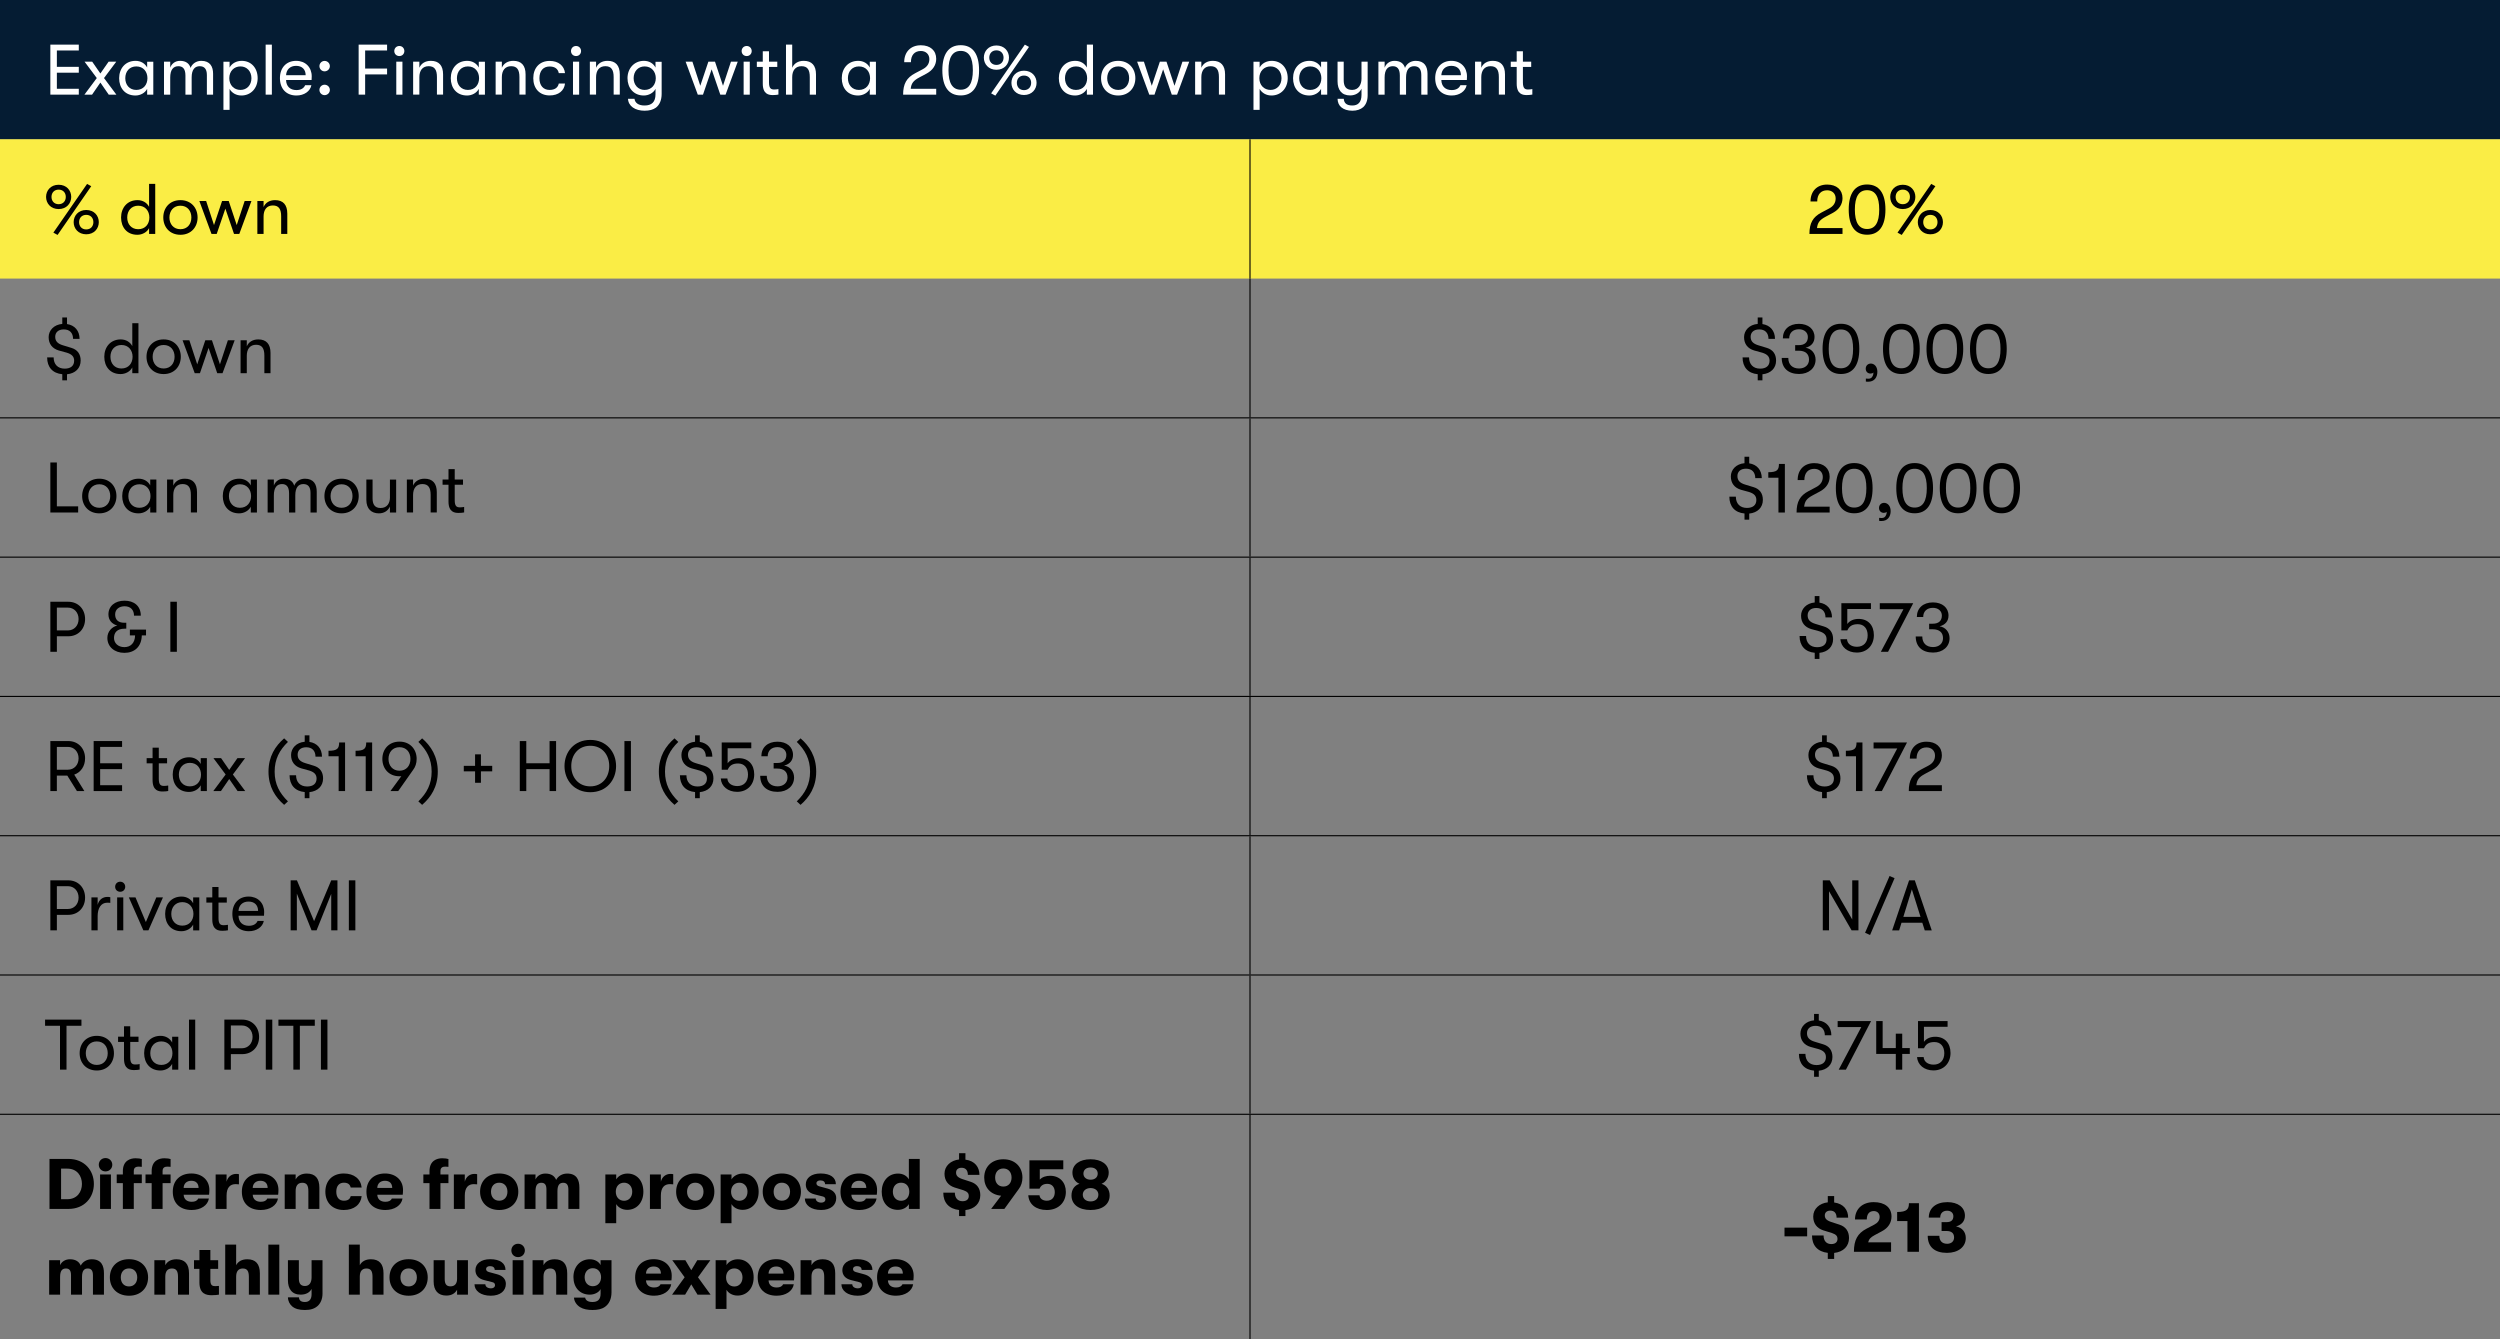 <?xml version="1.0" encoding="utf-8"?>
<!-- Generator: Adobe Illustrator 16.0.4, SVG Export Plug-In . SVG Version: 6.00 Build 0)  -->
<!DOCTYPE svg PUBLIC "-//W3C//DTD SVG 1.1//EN" "http://www.w3.org/Graphics/SVG/1.1/DTD/svg11.dtd">
<svg version="1.1" id="Layer_1" xmlns="http://www.w3.org/2000/svg" xmlns:xlink="http://www.w3.org/1999/xlink" x="0px" y="0px"
	 width="560px" height="300px" viewBox="0 0 560 300" enable-background="new 0 0 560 300" xml:space="preserve">
<rect x="0" y="0" width="560" height="300" fill="#808080" stroke="none"/>
<rect fill="#051C33" width="560" height="31.199"/>
<path fill="#FAED45" d="M280,31.199h280V62.4H280V31.199z M0,31.199h280V62.4H0V31.199z"/>
<line fill="none" stroke="#000000" stroke-width="0.25" stroke-miterlimit="10" x1="0" y1="249.6" x2="280" y2="249.6"/>
<line fill="none" stroke="#000000" stroke-width="0.25" stroke-miterlimit="10" x1="280" y1="249.6" x2="560" y2="249.6"/>
<line fill="none" stroke="#000000" stroke-width="0.25" stroke-miterlimit="10" x1="280" y1="218.399" x2="560" y2="218.399"/>
<line fill="none" stroke="#000000" stroke-width="0.25" stroke-miterlimit="10" x1="0" y1="218.399" x2="280" y2="218.399"/>
<line fill="none" stroke="#000000" stroke-width="0.25" stroke-miterlimit="10" x1="0" y1="187.2" x2="280" y2="187.2"/>
<line fill="none" stroke="#000000" stroke-width="0.25" stroke-miterlimit="10" x1="280" y1="187.2" x2="560" y2="187.2"/>
<line fill="none" stroke="#000000" stroke-width="0.25" stroke-miterlimit="10" x1="280" y1="156" x2="560" y2="156"/>
<line fill="none" stroke="#000000" stroke-width="0.25" stroke-miterlimit="10" x1="0" y1="156" x2="280" y2="156"/>
<line fill="none" stroke="#000000" stroke-width="0.25" stroke-miterlimit="10" x1="0" y1="124.8" x2="280" y2="124.8"/>
<line fill="none" stroke="#000000" stroke-width="0.25" stroke-miterlimit="10" x1="280" y1="124.8" x2="560" y2="124.8"/>
<line fill="none" stroke="#000000" stroke-width="0.25" stroke-miterlimit="10" x1="280" y1="93.6" x2="560" y2="93.6"/>
<line fill="none" stroke="#000000" stroke-width="0.25" stroke-miterlimit="10" x1="0" y1="93.6" x2="280" y2="93.6"/>
<line fill="none" stroke="#000000" stroke-width="0.25" stroke-miterlimit="10" x1="280" y1="62.4" x2="280" y2="31.2"/>
<line fill="none" stroke="#000000" stroke-width="0.25" stroke-miterlimit="10" x1="280" y1="93.475" x2="280" y2="62.4"/>
<line fill="none" stroke="#000000" stroke-width="0.25" stroke-miterlimit="10" x1="280" y1="124.675" x2="280" y2="93.725"/>
<line fill="none" stroke="#000000" stroke-width="0.25" stroke-miterlimit="10" x1="280" y1="155.875" x2="280" y2="124.925"/>
<line fill="none" stroke="#000000" stroke-width="0.25" stroke-miterlimit="10" x1="280" y1="187.075" x2="280" y2="156.125"/>
<line fill="none" stroke="#000000" stroke-width="0.25" stroke-miterlimit="10" x1="280" y1="218.274" x2="280" y2="187.325"/>
<line fill="none" stroke="#000000" stroke-width="0.25" stroke-miterlimit="10" x1="280" y1="249.475" x2="280" y2="218.524"/>
<line fill="none" stroke="#000000" stroke-width="0.25" stroke-miterlimit="10" x1="280" y1="300" x2="280" y2="249.725"/>
<g>
	<path fill="#FFFFFF" d="M11.28,9.996h6.371v1.312h-4.914v3.665h4.914v1.312h-4.914v3.602h4.914v1.312H11.28V9.996z"/>
	<path fill="#FFFFFF" d="M21.681,17.486l-2.737-3.665h1.713l1.825,2.642l1.841-2.642h1.712l-2.737,3.665l2.769,3.714h-1.713
		l-1.873-2.705L20.624,21.2h-1.712L21.681,17.486z"/>
	<path fill="#FFFFFF" d="M26.688,17.519c0-2.177,1.393-3.89,3.681-3.89c1.168,0,2.129,0.592,2.593,1.505v-1.312h1.376v7.379h-1.376
		v-1.296c-0.464,0.912-1.521,1.488-2.625,1.488C27.984,21.393,26.688,19.695,26.688,17.519z M33.026,17.519
		c0-1.425-0.88-2.642-2.497-2.642c-1.521,0-2.465,1.121-2.465,2.642c0,1.505,0.944,2.625,2.465,2.625
		C32.146,20.144,33.026,18.943,33.026,17.519z"/>
	<path fill="#FFFFFF" d="M36.736,13.821h1.393v1.345c0.272-0.801,1.024-1.537,2.208-1.537c1.297,0,2.081,0.608,2.353,1.585
		c0.32-0.88,1.232-1.585,2.385-1.585c1.985,0,2.657,1.281,2.657,2.897V21.2H46.34v-4.401c0-1.393-0.608-1.969-1.601-1.969
		c-1.088,0-1.809,0.736-1.809,2.528V21.2h-1.393v-4.29c0-1.601-0.688-2.08-1.584-2.08c-1.137,0-1.825,0.8-1.825,2.528V21.2h-1.393
		L36.736,13.821L36.736,13.821z"/>
	<path fill="#FFFFFF" d="M57.715,17.519c0,2.257-1.521,3.874-3.649,3.874c-1.137,0-2.161-0.576-2.641-1.488v4.705h-1.376V13.822
		h1.376v1.312c0.48-0.929,1.537-1.505,2.721-1.505C56.258,13.629,57.715,15.214,57.715,17.519z M56.322,17.519
		c0-1.536-1.024-2.642-2.449-2.642c-1.473,0-2.513,1.09-2.513,2.642c0,1.536,1.04,2.625,2.513,2.625
		C55.298,20.144,56.322,19.055,56.322,17.519z"/>
	<path fill="#FFFFFF" d="M59.504,9.996h1.393V21.2h-1.393V9.996z"/>
	<path fill="#FFFFFF" d="M69.794,17.919H64.08c0.032,1.425,0.912,2.257,2.321,2.257c0.977,0,1.649-0.385,1.953-1.088h1.393
		c-0.256,1.359-1.616,2.305-3.345,2.305c-2.273,0-3.697-1.505-3.697-3.89c0-2.337,1.44-3.874,3.633-3.874
		c2.081,0,3.489,1.441,3.489,3.474C69.826,17.406,69.826,17.566,69.794,17.919z M68.466,16.847c0-1.297-0.8-2.097-2.145-2.097
		c-1.344,0-2.177,0.848-2.241,2.097H68.466z"/>
	<path fill="#FFFFFF" d="M71.552,14.813c0-0.64,0.512-1.169,1.152-1.169c0.656,0,1.185,0.529,1.185,1.169
		c0,0.641-0.528,1.169-1.185,1.169C72.064,15.982,71.552,15.454,71.552,14.813z M71.552,20.144c0-0.64,0.512-1.169,1.152-1.169
		c0.656,0,1.185,0.529,1.185,1.169c0,0.641-0.528,1.169-1.185,1.169C72.064,21.312,71.552,20.784,71.552,20.144z"/>
	<path fill="#FFFFFF" d="M80.335,9.996h6.371v1.312h-4.914v4.049h4.914v1.312h-4.914v4.53h-1.457V9.996z"/>
	<path fill="#FFFFFF" d="M88.319,11.436c0-0.623,0.464-1.136,1.136-1.136c0.656,0,1.121,0.513,1.121,1.136
		c0,0.625-0.464,1.121-1.121,1.121C88.783,12.557,88.319,12.061,88.319,11.436z M88.768,13.821h1.376V21.2h-1.376V13.821z"/>
	<path fill="#FFFFFF" d="M92.543,13.821h1.393v1.36c0.4-0.944,1.296-1.553,2.577-1.553c1.809,0,2.737,1.057,2.737,3.025v4.546
		h-1.376v-3.938c0-1.649-0.544-2.433-1.857-2.433c-1.376,0-2.081,0.977-2.081,2.465v3.905h-1.393V13.821z"/>
	<path fill="#FFFFFF" d="M100.975,17.519c0-2.177,1.393-3.89,3.681-3.89c1.168,0,2.129,0.592,2.593,1.505v-1.312h1.376v7.379h-1.376
		v-1.296c-0.464,0.912-1.521,1.488-2.625,1.488C102.271,21.393,100.975,19.695,100.975,17.519z M107.313,17.519
		c0-1.425-0.88-2.642-2.497-2.642c-1.521,0-2.465,1.121-2.465,2.642c0,1.505,0.944,2.625,2.465,2.625
		C106.433,20.144,107.313,18.943,107.313,17.519z"/>
	<path fill="#FFFFFF" d="M111.023,13.821h1.393v1.36c0.4-0.944,1.296-1.553,2.577-1.553c1.809,0,2.737,1.057,2.737,3.025v4.546
		h-1.376v-3.938c0-1.649-0.544-2.433-1.857-2.433c-1.376,0-2.081,0.977-2.081,2.465v3.905h-1.393V13.821z"/>
	<path fill="#FFFFFF" d="M119.455,17.519c0-2.288,1.393-3.874,3.666-3.874c1.984,0,3.265,1.089,3.441,2.738h-1.393
		c-0.192-0.977-0.896-1.489-2.065-1.489c-1.409,0-2.273,0.977-2.273,2.625c0,1.633,0.864,2.625,2.273,2.625
		c1.168,0,1.873-0.513,2.065-1.44h1.393c-0.176,1.617-1.457,2.674-3.441,2.674C120.847,21.377,119.455,19.808,119.455,17.519z"/>
	<path fill="#FFFFFF" d="M127.903,11.436c0-0.623,0.464-1.136,1.136-1.136c0.656,0,1.121,0.513,1.121,1.136
		c0,0.625-0.464,1.121-1.121,1.121C128.367,12.557,127.903,12.061,127.903,11.436z M128.351,13.821h1.376V21.2h-1.376V13.821z"/>
	<path fill="#FFFFFF" d="M132.127,13.821h1.393v1.36c0.4-0.944,1.296-1.553,2.577-1.553c1.809,0,2.737,1.057,2.737,3.025v4.546
		h-1.376v-3.938c0-1.649-0.544-2.433-1.857-2.433c-1.376,0-2.081,0.977-2.081,2.465v3.905h-1.393V13.821z"/>
	<path fill="#FFFFFF" d="M148.209,13.838v7.17c0,1.408-0.448,2.465-1.28,3.105c-0.625,0.465-1.489,0.688-2.545,0.688
		c-1.008,0-1.953-0.24-2.625-0.72c-0.656-0.465-1.056-1.153-1.088-1.953h1.457c0.096,0.864,0.833,1.504,2.241,1.504
		c1.601,0,2.465-0.768,2.465-2.529v-1.199c-0.464,0.928-1.553,1.488-2.625,1.488c-2.257,0-3.649-1.697-3.649-3.874
		c0-2.192,1.488-3.89,3.681-3.89c1.137,0,2.129,0.561,2.593,1.505v-1.296L148.209,13.838L148.209,13.838z M146.897,17.519
		c0-1.456-0.944-2.642-2.497-2.642c-1.473,0-2.465,1.121-2.465,2.642c0,1.505,1.008,2.625,2.465,2.625
		C145.953,20.144,146.897,18.959,146.897,17.519z"/>
	<path fill="#FFFFFF" d="M153.582,13.821h1.521l1.761,5.394l1.809-5.394h1.488l1.793,5.394l1.777-5.394h1.521l-2.721,7.379h-1.185
		l-1.937-5.667l-1.937,5.667h-1.168L153.582,13.821z"/>
	<path fill="#FFFFFF" d="M166.126,11.436c0-0.623,0.464-1.136,1.136-1.136c0.656,0,1.121,0.513,1.121,1.136
		c0,0.625-0.464,1.121-1.121,1.121C166.59,12.557,166.126,12.061,166.126,11.436z M166.574,13.821h1.376V21.2h-1.376V13.821z"/>
	<path fill="#FFFFFF" d="M174.368,19.951v1.232c-0.272,0.064-0.769,0.113-1.249,0.113c-0.864,0-2.257-0.16-2.257-2.546v-3.761
		h-1.329V13.82h1.329v-2.337h1.393v2.337h1.856v1.169h-1.856v3.457c0,1.408,0.48,1.601,1.184,1.601
		C173.711,20.048,174.16,20,174.368,19.951z"/>
	<path fill="#FFFFFF" d="M182.784,16.654V21.2h-1.392v-3.938c0-1.649-0.528-2.433-1.857-2.433c-1.376,0-2.081,0.977-2.081,2.465
		v3.905h-1.393V9.995h1.393v5.186c0.4-0.944,1.297-1.553,2.577-1.553C181.856,13.629,182.784,14.686,182.784,16.654z"/>
	<path fill="#FFFFFF" d="M188.558,17.519c0-2.177,1.393-3.89,3.681-3.89c1.168,0,2.129,0.592,2.593,1.505v-1.312h1.376v7.379h-1.376
		v-1.296c-0.464,0.912-1.521,1.488-2.625,1.488C189.854,21.393,188.558,19.695,188.558,17.519z M194.896,17.519
		c0-1.425-0.88-2.642-2.497-2.642c-1.521,0-2.465,1.121-2.465,2.642c0,1.505,0.944,2.625,2.465,2.625
		C194.016,20.144,194.896,18.943,194.896,17.519z"/>
	<path fill="#FFFFFF" d="M205.006,16.398l1.665-0.881c0.992-0.512,1.504-1.264,1.504-2.272c0-1.089-0.784-1.825-1.905-1.825
		c-1.393,0-2.225,0.912-2.225,2.514h-1.505c0-2.305,1.457-3.794,3.729-3.794c2.113,0,3.441,1.169,3.441,3.042
		c0,1.376-0.752,2.528-2.129,3.281l-1.648,0.88c-1.345,0.72-1.793,1.312-1.937,2.545h5.714V21.2h-7.411
		C202.301,18.783,203.069,17.406,205.006,16.398z"/>
	<path fill="#FFFFFF" d="M211.085,15.742c0-3.666,1.424-5.619,4.113-5.619c2.689,0,4.114,1.953,4.114,5.619
		c0,3.682-1.424,5.635-4.114,5.635C212.509,21.377,211.085,19.424,211.085,15.742z M217.919,15.742c0-2.897-0.896-4.338-2.721-4.338
		c-1.825,0-2.737,1.44-2.737,4.338c0,2.913,0.912,4.354,2.737,4.354C217.023,20.096,217.919,18.655,217.919,15.742z"/>
	<path fill="#FFFFFF" d="M220.381,12.908c0-1.439,1.04-2.721,2.817-2.721c1.777,0,2.817,1.281,2.817,2.721
		c0,1.441-1.041,2.722-2.817,2.722C221.422,15.63,220.381,14.35,220.381,12.908z M224.798,12.908c0-0.896-0.576-1.632-1.601-1.632
		c-1.025,0-1.601,0.736-1.601,1.632s0.576,1.633,1.601,1.633C224.222,14.541,224.798,13.805,224.798,12.908z M222.013,20.912
		l7.555-10.916l0.928,0.512l-7.539,10.916L222.013,20.912z M226.559,18.559c0-1.439,1.041-2.721,2.817-2.721
		s2.817,1.281,2.817,2.721c0,1.441-1.041,2.722-2.817,2.722C227.6,21.28,226.559,20,226.559,18.559z M230.977,18.559
		c0-0.896-0.576-1.633-1.601-1.633s-1.601,0.736-1.601,1.633s0.576,1.633,1.601,1.633S230.977,19.455,230.977,18.559z"/>
	<path fill="#FFFFFF" d="M244.832,9.996V21.2h-1.376v-1.296c-0.464,0.912-1.521,1.488-2.625,1.488c-2.353,0-3.649-1.697-3.649-3.874
		c0-2.177,1.393-3.89,3.681-3.89c1.168,0,2.129,0.592,2.593,1.505V9.995L244.832,9.996L244.832,9.996z M243.519,17.519
		c0-1.425-0.88-2.642-2.497-2.642c-1.521,0-2.465,1.121-2.465,2.642c0,1.505,0.944,2.625,2.465,2.625
		C242.639,20.144,243.519,18.943,243.519,17.519z"/>
	<path fill="#FFFFFF" d="M246.636,17.519c0-2.161,1.44-3.89,3.841-3.89c2.385,0,3.842,1.729,3.842,3.89
		c0,2.146-1.457,3.874-3.842,3.874C248.077,21.393,246.636,19.664,246.636,17.519z M252.927,17.519c0-1.488-0.896-2.642-2.449-2.642
		s-2.465,1.153-2.465,2.642c0,1.473,0.912,2.625,2.465,2.625C252.031,20.144,252.927,18.991,252.927,17.519z"/>
	<path fill="#FFFFFF" d="M254.716,13.821h1.521l1.761,5.394l1.809-5.394h1.488l1.793,5.394l1.777-5.394h1.521l-2.721,7.379h-1.185
		l-1.937-5.667l-1.937,5.667h-1.168L254.716,13.821z"/>
	<path fill="#FFFFFF" d="M267.708,13.821h1.393v1.36c0.4-0.944,1.296-1.553,2.577-1.553c1.809,0,2.737,1.057,2.737,3.025v4.546
		h-1.377v-3.938c0-1.649-0.544-2.433-1.856-2.433c-1.376,0-2.081,0.977-2.081,2.465v3.905h-1.393V13.821z"/>
	<path fill="#FFFFFF" d="M288.447,17.519c0,2.257-1.521,3.874-3.649,3.874c-1.136,0-2.159-0.576-2.641-1.488v4.705h-1.378V13.822
		h1.378v1.312c0.479-0.929,1.536-1.505,2.721-1.505C286.991,13.629,288.447,15.214,288.447,17.519z M287.055,17.519
		c0-1.536-1.023-2.642-2.447-2.642c-1.474,0-2.515,1.09-2.515,2.642c0,1.536,1.041,2.625,2.515,2.625
		C286.029,20.144,287.055,19.055,287.055,17.519z"/>
	<path fill="#FFFFFF" d="M289.645,17.519c0-2.177,1.393-3.89,3.682-3.89c1.168,0,2.129,0.592,2.593,1.505v-1.312h1.377v7.379h-1.377
		v-1.296c-0.464,0.912-1.521,1.488-2.625,1.488C290.939,21.393,289.645,19.695,289.645,17.519z M295.982,17.519
		c0-1.425-0.881-2.642-2.498-2.642c-1.521,0-2.465,1.121-2.465,2.642c0,1.505,0.943,2.625,2.465,2.625
		C295.102,20.144,295.982,18.943,295.982,17.519z"/>
	<path fill="#FFFFFF" d="M306.352,13.821v7.522c0,1.169-0.354,2.065-0.992,2.658c-0.594,0.512-1.409,0.8-2.418,0.8
		c-1.057,0-1.92-0.272-2.496-0.769c-0.528-0.448-0.816-1.088-0.834-1.904h1.394c0.063,0.896,0.545,1.504,1.921,1.504
		c1.249,0,2.049-0.704,2.049-2.385V19.87c-0.432,0.896-1.312,1.506-2.561,1.506c-1.921,0-2.803-1.281-2.803-3.154v-4.401h1.378
		v4.114c0,1.312,0.432,2.208,1.889,2.208c1.425,0,2.097-1.2,2.097-2.528v-3.794H306.352L306.352,13.821z"/>
	<path fill="#FFFFFF" d="M308.764,13.821h1.394v1.345c0.272-0.801,1.024-1.537,2.209-1.537c1.297,0,2.081,0.608,2.354,1.585
		c0.318-0.88,1.231-1.585,2.385-1.585c1.983,0,2.656,1.281,2.656,2.897V21.2h-1.393v-4.401c0-1.393-0.607-1.969-1.602-1.969
		c-1.088,0-1.81,0.736-1.81,2.528V21.2h-1.394v-4.29c0-1.601-0.688-2.08-1.584-2.08c-1.137,0-1.824,0.8-1.824,2.528V21.2h-1.393
		V13.821L308.764,13.821z"/>
	<path fill="#FFFFFF" d="M328.574,17.919h-5.715c0.031,1.425,0.912,2.257,2.32,2.257c0.978,0,1.648-0.385,1.953-1.088h1.393
		c-0.256,1.359-1.616,2.305-3.346,2.305c-2.271,0-3.697-1.505-3.697-3.89c0-2.337,1.44-3.874,3.635-3.874
		c2.08,0,3.488,1.441,3.488,3.474C328.605,17.406,328.605,17.566,328.574,17.919z M327.245,16.847c0-1.297-0.8-2.097-2.146-2.097
		c-1.345,0-2.177,0.848-2.24,2.097H327.245z"/>
	<path fill="#FFFFFF" d="M330.411,13.821h1.394v1.36c0.399-0.944,1.297-1.553,2.576-1.553c1.809,0,2.737,1.057,2.737,3.025v4.546
		h-1.377v-3.938c0-1.649-0.544-2.433-1.856-2.433c-1.377,0-2.08,0.977-2.08,2.465v3.905h-1.394V13.821z"/>
	<path fill="#FFFFFF" d="M343.244,19.951v1.232c-0.271,0.064-0.768,0.113-1.248,0.113c-0.864,0-2.257-0.16-2.257-2.546v-3.761
		h-1.329V13.82h1.329v-2.337h1.393v2.337h1.856v1.169h-1.856v3.457c0,1.408,0.479,1.601,1.185,1.601
		C342.588,20.048,343.036,20,343.244,19.951z"/>
</g>
<g>
	<path d="M10.32,44.109c0-1.441,1.04-2.723,2.817-2.723c1.777,0,2.817,1.28,2.817,2.723c0,1.439-1.041,2.721-2.817,2.721
		C11.361,46.83,10.32,45.55,10.32,44.109z M14.738,44.109c0-0.896-0.576-1.633-1.601-1.633c-1.025,0-1.601,0.735-1.601,1.633
		c0,0.896,0.576,1.633,1.601,1.633C14.162,45.742,14.738,45.006,14.738,44.109z M11.953,52.111l7.555-10.916l0.928,0.513
		l-7.539,10.917L11.953,52.111z M16.499,49.76c0-1.441,1.041-2.722,2.817-2.722s2.817,1.28,2.817,2.722
		c0,1.439-1.041,2.721-2.817,2.721C17.539,52.48,16.499,51.199,16.499,49.76z M20.917,49.76c0-0.896-0.576-1.633-1.601-1.633
		s-1.601,0.736-1.601,1.633c0,0.897,0.576,1.633,1.601,1.633S20.917,50.656,20.917,49.76z"/>
	<path d="M34.771,41.195V52.4h-1.376v-1.297c-0.464,0.912-1.521,1.487-2.625,1.487c-2.353,0-3.649-1.694-3.649-3.873
		c0-2.177,1.393-3.89,3.681-3.89c1.168,0,2.129,0.593,2.593,1.505v-5.14h1.376V41.195z M33.458,48.719
		c0-1.424-0.88-2.641-2.497-2.641c-1.521,0-2.465,1.119-2.465,2.641c0,1.506,0.944,2.625,2.465,2.625
		C32.578,51.344,33.458,50.145,33.458,48.719z"/>
	<path d="M36.576,48.719c0-2.16,1.44-3.89,3.841-3.89c2.385,0,3.842,1.729,3.842,3.89c0,2.145-1.457,3.873-3.842,3.873
		C38.017,52.592,36.576,50.863,36.576,48.719z M42.867,48.719c0-1.488-0.896-2.641-2.449-2.641c-1.553,0-2.465,1.152-2.465,2.641
		c0,1.473,0.912,2.625,2.465,2.625C41.971,51.344,42.867,50.191,42.867,48.719z"/>
	<path d="M44.655,45.021h1.521l1.761,5.395l1.809-5.395h1.488l1.793,5.395l1.777-5.395h1.521L53.604,52.4h-1.185l-1.937-5.666
		L48.545,52.4h-1.168L44.655,45.021z"/>
	<path d="M57.648,45.021h1.393v1.359c0.4-0.943,1.296-1.553,2.577-1.553c1.809,0,2.737,1.057,2.737,3.025v4.545h-1.376v-3.938
		c0-1.648-0.544-2.434-1.857-2.434c-1.376,0-2.081,0.977-2.081,2.465v3.906h-1.393V45.021z"/>
</g>
<g>
	<path d="M408.018,47.6l1.664-0.881c0.993-0.513,1.506-1.266,1.506-2.273c0-1.088-0.784-1.823-1.904-1.823
		c-1.394,0-2.227,0.912-2.227,2.512h-1.504c0-2.305,1.456-3.793,3.729-3.793c2.111,0,3.44,1.168,3.44,3.041
		c0,1.377-0.753,2.529-2.129,3.281l-1.648,0.881c-1.345,0.722-1.792,1.312-1.938,2.545h5.715V52.4h-7.41
		C405.312,49.982,406.08,48.607,408.018,47.6z"/>
	<path d="M414.112,46.941c0-3.664,1.425-5.617,4.112-5.617c2.689,0,4.114,1.953,4.114,5.617c0,3.682-1.425,5.635-4.114,5.635
		C415.537,52.576,414.112,50.623,414.112,46.941z M420.947,46.941c0-2.896-0.896-4.338-2.723-4.338c-1.823,0-2.736,1.44-2.736,4.338
		c0,2.914,0.913,4.354,2.736,4.354C420.051,51.296,420.947,49.855,420.947,46.941z"/>
	<path d="M423.408,44.109c0-1.441,1.04-2.723,2.816-2.723s2.816,1.28,2.816,2.723c0,1.439-1.04,2.721-2.816,2.721
		S423.408,45.55,423.408,44.109z M427.826,44.109c0-0.896-0.576-1.633-1.602-1.633c-1.024,0-1.601,0.735-1.601,1.633
		c0,0.896,0.576,1.633,1.601,1.633C427.25,45.742,427.826,45.006,427.826,44.109z M425.041,52.111l7.555-10.916l0.93,0.513
		l-7.539,10.917L425.041,52.111z M429.587,49.76c0-1.441,1.04-2.722,2.816-2.722s2.816,1.28,2.816,2.722
		c0,1.439-1.04,2.721-2.816,2.721S429.587,51.199,429.587,49.76z M434.004,49.76c0-0.896-0.576-1.633-1.601-1.633
		c-1.025,0-1.602,0.736-1.602,1.633c0,0.897,0.576,1.633,1.602,1.633C433.428,51.393,434.004,50.656,434.004,49.76z"/>
</g>
<g>
	<path d="M15.01,83.84v1.361h-1.057v-1.377c-2.161-0.191-3.394-1.584-3.394-3.762h1.457c0,1.521,0.913,2.514,2.481,2.514
		c1.344,0,2.113-0.641,2.113-1.777c0-0.912-0.512-1.439-1.633-1.793l-1.809-0.496c-1.457-0.432-2.273-1.473-2.273-2.992
		c0-1.488,1.168-2.802,3.057-2.961v-1.44h1.057v1.473c1.729,0.257,2.801,1.488,2.817,3.312h-1.457
		c-0.016-1.344-0.769-2.111-2.081-2.111c-1.264,0-1.92,0.704-1.92,1.648c0,0.959,0.512,1.553,1.761,1.92l1.889,0.576
		c1.312,0.4,2.049,1.361,2.049,2.834C18.067,82.479,16.883,83.648,15.01,83.84z"/>
	<path d="M31.011,72.396V83.6h-1.376v-1.295c-0.464,0.911-1.521,1.487-2.625,1.487c-2.353,0-3.649-1.696-3.649-3.874
		c0-2.176,1.393-3.889,3.681-3.889c1.168,0,2.129,0.592,2.593,1.504v-5.139h1.376V72.396z M29.699,79.918
		c0-1.424-0.88-2.641-2.497-2.641c-1.521,0-2.465,1.121-2.465,2.641c0,1.506,0.944,2.625,2.465,2.625
		C28.818,82.543,29.699,81.344,29.699,79.918z"/>
	<path d="M32.816,79.918c0-2.16,1.44-3.889,3.841-3.889c2.385,0,3.842,1.729,3.842,3.889c0,2.146-1.457,3.874-3.842,3.874
		C34.256,83.792,32.816,82.062,32.816,79.918z M39.106,79.918c0-1.488-0.896-2.641-2.449-2.641c-1.553,0-2.465,1.152-2.465,2.641
		c0,1.473,0.912,2.625,2.465,2.625C38.21,82.543,39.106,81.391,39.106,79.918z"/>
	<path d="M40.896,76.221h1.521l1.761,5.396l1.809-5.396h1.488l1.793,5.396l1.777-5.396h1.521L49.845,83.6H48.66l-1.937-5.666
		L44.786,83.6h-1.168L40.896,76.221z"/>
	<path d="M53.888,76.221h1.393v1.361c0.4-0.945,1.296-1.553,2.577-1.553c1.809,0,2.737,1.057,2.737,3.025V83.6h-1.376v-3.938
		c0-1.647-0.544-2.433-1.857-2.433c-1.376,0-2.081,0.977-2.081,2.465v3.904h-1.393V76.221z"/>
</g>
<g>
	<path d="M394.786,83.84v1.361h-1.058v-1.377c-2.16-0.191-3.393-1.584-3.393-3.762h1.456c0,1.521,0.912,2.514,2.481,2.514
		c1.345,0,2.111-0.641,2.111-1.777c0-0.912-0.512-1.439-1.633-1.793l-1.809-0.496c-1.457-0.432-2.272-1.473-2.272-2.992
		c0-1.488,1.168-2.802,3.058-2.961v-1.44h1.057v1.473c1.729,0.257,2.802,1.488,2.816,3.312h-1.457
		c-0.016-1.344-0.768-2.111-2.08-2.111c-1.265,0-1.92,0.704-1.92,1.648c0,0.959,0.512,1.553,1.76,1.92l1.89,0.576
		c1.312,0.4,2.049,1.361,2.049,2.834C397.844,82.479,396.659,83.648,394.786,83.84z"/>
	<path d="M399.104,80.175h1.474c0,1.488,0.912,2.368,2.417,2.368c1.329,0,2.225-0.8,2.225-1.984c0-1.279-0.814-2-2.305-2h-0.8
		v-1.248h0.815c1.312,0,2.032-0.641,2.032-1.826c0-1.022-0.815-1.729-2.001-1.729c-1.328,0-2.177,0.785-2.177,2.049h-1.425
		c0-1.984,1.408-3.266,3.602-3.266c2.081,0,3.49,1.169,3.49,2.945c0,1.231-0.705,2.08-2.001,2.418
		c1.312,0.176,2.24,1.264,2.24,2.656c0,1.904-1.521,3.217-3.697,3.217C400.562,83.775,399.104,82.432,399.104,80.175z"/>
	<path d="M408.257,78.143c0-3.666,1.425-5.619,4.113-5.619s4.114,1.953,4.114,5.619c0,3.682-1.426,5.635-4.114,5.635
		C409.682,83.775,408.257,81.823,408.257,78.143z M415.092,78.143c0-2.897-0.896-4.338-2.722-4.338
		c-1.824,0-2.737,1.439-2.737,4.338c0,2.912,0.913,4.354,2.737,4.354C414.195,82.496,415.092,81.055,415.092,78.143z"/>
	<path d="M417.952,85.473v-0.672c0.191,0.031,0.305,0.031,0.593,0.031c0.432,0,0.752-0.207,0.896-0.543
		c0.159-0.273,0.209-0.577,0.209-0.85c-0.16,0.177-0.417,0.24-0.656,0.24c-0.593,0-1.073-0.416-1.073-1.089
		c0-0.672,0.48-1.151,1.152-1.151c0.673,0,1.457,0.576,1.457,1.84c0,1.297-0.722,2.226-2.033,2.226
		C418.32,85.505,418.097,85.505,417.952,85.473z"/>
	<path d="M421.792,78.143c0-3.666,1.425-5.619,4.113-5.619s4.113,1.953,4.113,5.619c0,3.682-1.425,5.635-4.113,5.635
		C423.217,83.775,421.792,81.823,421.792,78.143z M428.627,78.143c0-2.897-0.896-4.338-2.722-4.338
		c-1.824,0-2.737,1.439-2.737,4.338c0,2.912,0.913,4.354,2.737,4.354C427.73,82.496,428.627,81.055,428.627,78.143z"/>
	<path d="M431.536,78.143c0-3.666,1.425-5.619,4.113-5.619s4.113,1.953,4.113,5.619c0,3.682-1.425,5.635-4.113,5.635
		C432.961,83.775,431.536,81.823,431.536,78.143z M438.371,78.143c0-2.897-0.896-4.338-2.722-4.338
		c-1.824,0-2.737,1.439-2.737,4.338c0,2.912,0.913,4.354,2.737,4.354C437.475,82.496,438.371,81.055,438.371,78.143z"/>
	<path d="M441.28,78.143c0-3.666,1.425-5.619,4.112-5.619c2.689,0,4.114,1.953,4.114,5.619c0,3.682-1.425,5.635-4.114,5.635
		C442.705,83.775,441.28,81.823,441.28,78.143z M448.115,78.143c0-2.897-0.896-4.338-2.723-4.338c-1.823,0-2.736,1.439-2.736,4.338
		c0,2.912,0.913,4.354,2.736,4.354C447.219,82.496,448.115,81.055,448.115,78.143z"/>
</g>
<g>
	<path d="M11.28,103.596h1.457v9.828h4.77v1.377H11.28V103.596z"/>
	<path d="M18.4,111.119c0-2.161,1.44-3.891,3.841-3.891c2.385,0,3.842,1.729,3.842,3.891c0,2.145-1.457,3.873-3.842,3.873
		C19.841,114.992,18.4,113.264,18.4,111.119z M24.691,111.119c0-1.488-0.896-2.643-2.449-2.643c-1.553,0-2.465,1.153-2.465,2.643
		c0,1.473,0.912,2.625,2.465,2.625C23.795,113.744,24.691,112.592,24.691,111.119z"/>
	<path d="M27.376,111.119c0-2.178,1.393-3.891,3.681-3.891c1.168,0,2.129,0.592,2.593,1.506v-1.312h1.376v7.379H33.65v-1.297
		c-0.464,0.912-1.521,1.488-2.625,1.488C28.672,114.992,27.376,113.296,27.376,111.119z M33.714,111.119
		c0-1.426-0.88-2.643-2.497-2.643c-1.521,0-2.465,1.121-2.465,2.643c0,1.504,0.944,2.625,2.465,2.625
		C32.834,113.744,33.714,112.543,33.714,111.119z"/>
	<path d="M37.424,107.422h1.393v1.359c0.4-0.943,1.296-1.553,2.577-1.553c1.809,0,2.737,1.057,2.737,3.024v4.547h-1.376v-3.938
		c0-1.648-0.544-2.434-1.857-2.434c-1.376,0-2.081,0.977-2.081,2.465v3.906h-1.393V107.422z"/>
	<path d="M49.904,111.119c0-2.178,1.393-3.891,3.681-3.891c1.168,0,2.129,0.592,2.593,1.506v-1.312h1.376v7.379h-1.376v-1.297
		c-0.464,0.912-1.521,1.488-2.625,1.488C51.2,114.992,49.904,113.296,49.904,111.119z M56.242,111.119
		c0-1.426-0.88-2.643-2.497-2.643c-1.521,0-2.465,1.121-2.465,2.643c0,1.504,0.944,2.625,2.465,2.625
		C55.362,113.744,56.242,112.543,56.242,111.119z"/>
	<path d="M59.952,107.422h1.393v1.344c0.272-0.801,1.024-1.537,2.208-1.537c1.297,0,2.081,0.609,2.353,1.586
		c0.32-0.881,1.232-1.586,2.385-1.586c1.984,0,2.657,1.281,2.657,2.898v4.674h-1.393v-4.402c0-1.393-0.608-1.969-1.601-1.969
		c-1.088,0-1.809,0.736-1.809,2.529v3.842h-1.393v-4.289c0-1.602-0.688-2.082-1.584-2.082c-1.137,0-1.825,0.801-1.825,2.529v3.842
		H59.95v-7.379H59.952z"/>
	<path d="M72.671,111.119c0-2.161,1.44-3.891,3.841-3.891c2.385,0,3.842,1.729,3.842,3.891c0,2.145-1.457,3.873-3.842,3.873
		C74.112,114.992,72.671,113.264,72.671,111.119z M78.962,111.119c0-1.488-0.896-2.643-2.449-2.643
		c-1.553,0-2.465,1.153-2.465,2.643c0,1.473,0.912,2.625,2.465,2.625C78.066,113.744,78.962,112.592,78.962,111.119z"/>
	<path d="M82.063,111.967v-4.545h1.393v4.225c0,1.297,0.48,2.146,1.792,2.146c1.521,0,2.097-1.152,2.097-2.337v-4.033h1.392v7.379
		h-1.392v-1.346c-0.4,0.913-1.265,1.537-2.481,1.537C83.216,114.992,82.063,114,82.063,111.967z"/>
	<path d="M91.135,107.422h1.393v1.359c0.4-0.943,1.296-1.553,2.577-1.553c1.809,0,2.737,1.057,2.737,3.024v4.547h-1.376v-3.938
		c0-1.648-0.544-2.434-1.857-2.434c-1.376,0-2.081,0.977-2.081,2.465v3.906h-1.393V107.422z"/>
	<path d="M103.969,113.552v1.232c-0.272,0.063-0.769,0.112-1.249,0.112c-0.864,0-2.257-0.16-2.257-2.545v-3.763h-1.329v-1.168h1.329
		v-2.338h1.393v2.338h1.856v1.168h-1.856v3.457c0,1.408,0.48,1.603,1.184,1.603C103.312,113.648,103.761,113.6,103.969,113.552z"/>
</g>
<g>
	<path d="M391.826,115.041v1.359h-1.057v-1.377c-2.16-0.191-3.394-1.584-3.394-3.762h1.456c0,1.521,0.912,2.514,2.48,2.514
		c1.346,0,2.112-0.641,2.112-1.776c0-0.912-0.512-1.44-1.633-1.792l-1.81-0.496c-1.455-0.434-2.271-1.473-2.271-2.994
		c0-1.488,1.168-2.801,3.057-2.961v-1.439h1.058v1.473c1.729,0.256,2.802,1.488,2.817,3.312h-1.457
		c-0.017-1.345-0.769-2.113-2.08-2.113c-1.266,0-1.922,0.705-1.922,1.648c0,0.961,0.512,1.553,1.762,1.922l1.889,0.575
		c1.312,0.4,2.049,1.36,2.049,2.833C394.884,113.68,393.699,114.848,391.826,115.041z"/>
	<path d="M398.37,107.006h-2.272v-1.232c1.952,0,2.385-0.496,2.385-1.856h1.328v10.885h-1.439L398.37,107.006L398.37,107.006z"/>
	<path d="M405.138,109.998l1.664-0.88c0.993-0.513,1.505-1.265,1.505-2.272c0-1.089-0.783-1.824-1.903-1.824
		c-1.394,0-2.227,0.912-2.227,2.513h-1.504c0-2.306,1.456-3.793,3.729-3.793c2.111,0,3.44,1.168,3.44,3.041
		c0,1.377-0.753,2.528-2.129,3.28l-1.648,0.881c-1.345,0.721-1.792,1.312-1.938,2.545h5.715v1.312h-7.411
		C402.433,112.383,403.2,111.007,405.138,109.998z"/>
	<path d="M411.232,109.342c0-3.665,1.425-5.617,4.112-5.617c2.689,0,4.114,1.952,4.114,5.617c0,3.682-1.425,5.635-4.114,5.635
		C412.657,114.977,411.232,113.023,411.232,109.342z M418.067,109.342c0-2.896-0.896-4.338-2.723-4.338
		c-1.823,0-2.736,1.441-2.736,4.338c0,2.914,0.913,4.354,2.736,4.354C417.171,113.695,418.067,112.256,418.067,109.342z"/>
	<path d="M420.929,116.673v-0.672c0.192,0.032,0.306,0.032,0.593,0.032c0.433,0,0.753-0.209,0.896-0.545
		c0.16-0.271,0.209-0.576,0.209-0.848c-0.16,0.176-0.417,0.239-0.656,0.239c-0.593,0-1.072-0.416-1.072-1.089
		s0.479-1.152,1.151-1.152c0.673,0,1.457,0.576,1.457,1.842c0,1.297-0.721,2.225-2.033,2.225
		C421.297,116.705,421.073,116.705,420.929,116.673z"/>
	<path d="M424.769,109.342c0-3.665,1.426-5.617,4.113-5.617c2.689,0,4.114,1.952,4.114,5.617c0,3.682-1.425,5.635-4.114,5.635
		C426.193,114.977,424.769,113.023,424.769,109.342z M431.604,109.342c0-2.896-0.896-4.338-2.722-4.338
		c-1.824,0-2.737,1.441-2.737,4.338c0,2.914,0.913,4.354,2.737,4.354C430.707,113.695,431.604,112.256,431.604,109.342z"/>
	<path d="M434.512,109.342c0-3.665,1.425-5.617,4.113-5.617c2.689,0,4.114,1.952,4.114,5.617c0,3.682-1.425,5.635-4.114,5.635
		C435.938,114.977,434.512,113.023,434.512,109.342z M441.347,109.342c0-2.896-0.896-4.338-2.722-4.338
		c-1.824,0-2.737,1.441-2.737,4.338c0,2.914,0.913,4.354,2.737,4.354C440.45,113.695,441.347,112.256,441.347,109.342z"/>
	<path d="M444.256,109.342c0-3.665,1.425-5.617,4.113-5.617s4.114,1.952,4.114,5.617c0,3.682-1.426,5.635-4.114,5.635
		S444.256,113.023,444.256,109.342z M451.091,109.342c0-2.896-0.896-4.338-2.722-4.338c-1.824,0-2.737,1.441-2.737,4.338
		c0,2.914,0.913,4.354,2.737,4.354C450.194,113.695,451.091,112.256,451.091,109.342z"/>
</g>
<g>
	<path d="M19.06,138.669c0,2.241-1.568,3.856-3.761,3.856h-2.561V146H11.28v-11.205h4.018
		C17.491,134.795,19.06,136.412,19.06,138.669z M17.603,138.669c0-1.487-1.008-2.562-2.385-2.562h-2.481v5.105h2.481
		C16.595,141.214,17.603,140.143,17.603,138.669z"/>
	<path d="M32.708,142.334h-0.944c-0.064,2.545-1.649,3.906-3.906,3.906c-2.225,0-3.81-1.377-3.81-3.346
		c0-1.457,1.041-2.496,2.225-2.771c-1.201-0.336-1.985-1.199-1.985-2.496c0-1.841,1.44-3.073,3.617-3.073
		c2.065,0,3.634,1.137,3.634,3.36h-1.521c0-1.199-0.688-2.112-2.113-2.112c-1.184,0-2.113,0.674-2.113,1.825
		c0,1.12,0.608,1.873,2.065,1.873h0.432v1.328h-0.4c-1.665,0-2.353,0.881-2.353,2.08c0,1.104,0.864,2.049,2.321,2.049
		c1.409,0,2.369-0.929,2.401-2.625H29.09v-1.296h3.618V142.334z"/>
	<path d="M38.16,134.795h1.457V146H38.16V134.795z"/>
</g>
<g>
	<path d="M407.554,146.24v1.359h-1.057v-1.375c-2.16-0.192-3.394-1.586-3.394-3.763h1.456c0,1.521,0.912,2.513,2.481,2.513
		c1.345,0,2.112-0.64,2.112-1.775c0-0.912-0.513-1.441-1.634-1.793l-1.809-0.496c-1.456-0.434-2.271-1.473-2.271-2.994
		c0-1.488,1.168-2.801,3.057-2.961v-1.439h1.057v1.473c1.729,0.257,2.803,1.488,2.817,3.312h-1.457
		c-0.017-1.344-0.769-2.113-2.08-2.113c-1.265,0-1.921,0.705-1.921,1.649c0,0.96,0.512,1.552,1.761,1.921l1.889,0.576
		c1.312,0.4,2.05,1.359,2.05,2.833C410.611,144.879,409.427,146.048,407.554,146.24z"/>
	<path d="M412.257,143.184h1.474c0.062,1.057,0.976,1.695,2.225,1.695c1.488,0,2.4-0.992,2.4-2.561c0-1.537-0.849-2.498-2.209-2.498
		c-1.2,0-1.904,0.418-2.338,1.394h-1.344v-6.099h6.626v1.297h-5.298v3.361c0.561-0.769,1.473-1.137,2.545-1.137
		c2.097,0,3.409,1.424,3.409,3.633c0,2.242-1.488,3.905-3.825,3.905C413.873,146.176,412.368,144.943,412.257,143.184z"/>
	<path d="M426.37,136.46h-5.298v-1.345h7.489L422.928,146h-1.617L426.37,136.46z"/>
	<path d="M429.119,142.574h1.473c0,1.488,0.912,2.369,2.417,2.369c1.329,0,2.226-0.801,2.226-1.984c0-1.281-0.815-2.001-2.306-2.001
		h-0.8v-1.249h0.816c1.312,0,2.031-0.641,2.031-1.824c0-1.023-0.815-1.729-2.001-1.729c-1.327,0-2.177,0.783-2.177,2.049h-1.425
		c0-1.984,1.409-3.266,3.602-3.266c2.081,0,3.49,1.168,3.49,2.944c0,1.232-0.705,2.08-2.001,2.417
		c1.312,0.176,2.24,1.266,2.24,2.657c0,1.903-1.521,3.217-3.697,3.217C430.576,146.176,429.119,144.832,429.119,142.574z"/>
</g>
<g>
	<path d="M16.626,173.52l2.273,3.682h-1.665l-2.161-3.475h-2.337v3.475H11.28v-11.205h4.018c2.193,0,3.761,1.617,3.761,3.874
		C19.06,171.63,18.099,173.007,16.626,173.52z M12.737,172.414h2.481c1.376,0,2.385-1.072,2.385-2.545
		c0-1.488-1.008-2.562-2.385-2.562h-2.481V172.414z"/>
	<path d="M20.977,165.995h6.37v1.312h-4.914v3.666h4.914v1.312h-4.914v3.602h4.914v1.312h-6.37V165.995z"/>
	<path d="M37.682,175.952v1.231c-0.272,0.063-0.769,0.111-1.249,0.111c-0.864,0-2.257-0.16-2.257-2.545v-3.762h-1.329v-1.168h1.329
		v-2.338h1.393v2.338h1.856v1.168h-1.856v3.457c0,1.408,0.48,1.602,1.184,1.602C37.026,176.048,37.474,175.999,37.682,175.952z"/>
	<path d="M38.688,173.52c0-2.178,1.393-3.891,3.681-3.891c1.168,0,2.129,0.594,2.593,1.505v-1.312h1.376v7.379h-1.376v-1.297
		c-0.464,0.912-1.521,1.488-2.625,1.488C39.984,177.393,38.688,175.695,38.688,173.52z M45.026,173.52
		c0-1.424-0.88-2.642-2.497-2.642c-1.521,0-2.465,1.12-2.465,2.642c0,1.504,0.944,2.625,2.465,2.625
		C44.146,176.145,45.026,174.943,45.026,173.52z"/>
	<path d="M50.544,173.486l-2.737-3.666h1.713l1.825,2.642l1.841-2.642h1.712l-2.737,3.666l2.769,3.714h-1.713l-1.873-2.705
		l-1.857,2.705h-1.712L50.544,173.486z"/>
	<path d="M60.143,172.848c0-3.427,1.537-5.746,3.505-7.459l0.849,0.799c-1.889,1.842-2.978,3.858-2.978,6.66
		c0,2.801,1.089,4.817,2.978,6.657l-0.849,0.785C61.68,178.577,60.143,176.271,60.143,172.848z"/>
	<path d="M69.313,177.439v1.36h-1.057v-1.376c-2.161-0.191-3.394-1.585-3.394-3.762h1.457c0,1.521,0.913,2.513,2.481,2.513
		c1.344,0,2.113-0.64,2.113-1.776c0-0.912-0.512-1.44-1.633-1.793l-1.809-0.496c-1.457-0.433-2.273-1.473-2.273-2.993
		c0-1.488,1.168-2.802,3.057-2.962v-1.438h1.057v1.472c1.729,0.258,2.801,1.489,2.817,3.313h-1.457
		c-0.016-1.344-0.769-2.112-2.081-2.112c-1.264,0-1.92,0.704-1.92,1.648c0,0.96,0.512,1.552,1.761,1.921l1.889,0.576
		c1.312,0.399,2.049,1.36,2.049,2.833C72.37,176.079,71.186,177.248,69.313,177.439z"/>
	<path d="M75.856,169.404h-2.273v-1.231c1.953,0,2.385-0.496,2.385-1.856h1.328V177.2h-1.44V169.404z"/>
	<path d="M81.92,169.404h-2.273v-1.231c1.953,0,2.385-0.496,2.385-1.856h1.328V177.2h-1.44V169.404z"/>
	<path d="M92.514,172.494L89.2,177.2h-1.745l2.433-3.329c-0.128,0.016-0.256,0.016-0.4,0.016c-2.401,0-3.841-1.729-3.841-3.89
		c0-2.146,1.44-3.873,3.841-3.873c2.385,0,3.842,1.729,3.842,3.873C93.33,170.958,93.042,171.822,92.514,172.494z M89.488,172.639
		c1.553,0,2.449-1.152,2.449-2.642c0-1.474-0.896-2.625-2.449-2.625c-1.552,0-2.465,1.151-2.465,2.625
		C87.023,171.484,87.936,172.639,89.488,172.639z"/>
	<path d="M93.71,179.505c1.889-1.84,2.977-3.856,2.977-6.657c0-2.802-1.088-4.818-2.977-6.66l0.848-0.799
		c1.969,1.713,3.505,4.032,3.505,7.459c0,3.426-1.537,5.729-3.505,7.442L93.71,179.505z"/>
	<path d="M106.416,172.782h-2.529v-1.232h2.529v-2.577h1.312v2.577h2.529v1.232h-2.529v2.561h-1.312V172.782z"/>
	<path d="M116.431,165.995h1.457v4.979h5.218v-4.979h1.457V177.2h-1.457v-4.914h-5.218v4.914h-1.457V165.995z"/>
	<path d="M126.446,171.6c0-3.154,2.161-5.859,5.778-5.859c3.617,0,5.778,2.705,5.778,5.859c0,3.151-2.161,5.856-5.778,5.856
		C128.607,177.456,126.446,174.751,126.446,171.6z M136.466,171.6c0.016-2.449-1.537-4.548-4.242-4.548
		c-2.721,0-4.274,2.099-4.258,4.548c-0.016,2.447,1.537,4.545,4.258,4.545C134.93,176.145,136.482,174.047,136.466,171.6z"/>
	<path d="M139.87,165.995h1.457V177.2h-1.457V165.995z"/>
	<path d="M147.582,172.848c0-3.427,1.537-5.746,3.505-7.459l0.849,0.799c-1.889,1.842-2.977,3.858-2.977,6.66
		c0,2.801,1.088,4.817,2.977,6.657l-0.849,0.785C149.119,178.577,147.582,176.271,147.582,172.848z"/>
	<path d="M156.752,177.439v1.36h-1.057v-1.376c-2.161-0.191-3.394-1.585-3.394-3.762h1.457c0,1.521,0.913,2.513,2.481,2.513
		c1.344,0,2.113-0.64,2.113-1.776c0-0.912-0.512-1.44-1.633-1.793l-1.809-0.496c-1.457-0.433-2.273-1.473-2.273-2.993
		c0-1.488,1.168-2.802,3.057-2.962v-1.438h1.057v1.472c1.729,0.258,2.801,1.489,2.817,3.313h-1.457
		c-0.016-1.344-0.769-2.112-2.081-2.112c-1.264,0-1.92,0.704-1.92,1.648c0,0.96,0.512,1.552,1.761,1.921l1.889,0.576
		c1.312,0.399,2.049,1.36,2.049,2.833C159.809,176.079,158.625,177.248,156.752,177.439z"/>
	<path d="M161.454,174.383h1.473c0.064,1.057,0.977,1.696,2.225,1.696c1.488,0,2.401-0.992,2.401-2.562
		c0-1.537-0.849-2.496-2.209-2.496c-1.201,0-1.905,0.416-2.337,1.393h-1.345v-6.1h6.627v1.297h-5.298v3.361
		c0.561-0.768,1.473-1.137,2.545-1.137c2.097,0,3.41,1.425,3.41,3.635c0,2.24-1.489,3.904-3.826,3.904
		C163.07,177.376,161.566,176.145,161.454,174.383z"/>
	<path d="M170.285,173.773h1.473c0,1.488,0.913,2.369,2.417,2.369c1.329,0,2.225-0.801,2.225-1.983c0-1.281-0.816-2.001-2.305-2.001
		h-0.8v-1.249h0.816c1.312,0,2.033-0.64,2.033-1.824c0-1.024-0.816-1.729-2-1.729c-1.329,0-2.177,0.785-2.177,2.049h-1.424
		c0-1.983,1.409-3.266,3.602-3.266c2.081,0,3.489,1.168,3.489,2.945c0,1.232-0.704,2.08-2.001,2.417
		c1.312,0.176,2.241,1.265,2.241,2.657c0,1.904-1.521,3.217-3.698,3.217C171.742,177.376,170.285,176.032,170.285,173.773z"/>
	<path d="M178.477,179.505c1.889-1.84,2.977-3.856,2.977-6.657c0-2.802-1.088-4.818-2.977-6.66l0.848-0.799
		c1.969,1.713,3.505,4.032,3.505,7.459c0,3.426-1.537,5.729-3.505,7.442L178.477,179.505z"/>
</g>
<g>
	<path d="M409.202,177.439v1.36h-1.058v-1.376c-2.159-0.191-3.393-1.585-3.393-3.762h1.456c0,1.521,0.912,2.513,2.481,2.513
		c1.345,0,2.111-0.64,2.111-1.776c0-0.912-0.512-1.44-1.633-1.793l-1.809-0.496c-1.456-0.433-2.272-1.473-2.272-2.993
		c0-1.488,1.168-2.802,3.057-2.962v-1.438h1.058v1.472c1.729,0.258,2.802,1.489,2.816,3.313h-1.457
		c-0.016-1.344-0.768-2.112-2.079-2.112c-1.266,0-1.922,0.704-1.922,1.648c0,0.96,0.513,1.552,1.762,1.921l1.889,0.576
		c1.312,0.399,2.049,1.36,2.049,2.833C412.26,176.079,411.075,177.248,409.202,177.439z"/>
	<path d="M415.746,169.404h-2.273v-1.231c1.953,0,2.386-0.496,2.386-1.856h1.329V177.2h-1.44L415.746,169.404L415.746,169.404z"/>
	<path d="M424.979,167.66h-5.298v-1.346h7.49l-5.634,10.886h-1.617L424.979,167.66z"/>
	<path d="M430.273,172.398l1.664-0.881c0.992-0.513,1.505-1.266,1.505-2.272c0-1.088-0.784-1.824-1.904-1.824
		c-1.394,0-2.226,0.912-2.226,2.513h-1.505c0-2.306,1.456-3.793,3.729-3.793c2.112,0,3.441,1.168,3.441,3.041
		c0,1.377-0.754,2.528-2.13,3.28l-1.648,0.881c-1.344,0.722-1.792,1.312-1.938,2.546h5.716v1.312h-7.411
		C427.568,174.783,428.336,173.407,430.273,172.398z"/>
</g>
<g>
	<path d="M19.06,201.069c0,2.24-1.568,3.856-3.761,3.856h-2.561v3.475H11.28v-11.204h4.018
		C17.491,197.196,19.06,198.812,19.06,201.069z M17.603,201.069c0-1.488-1.008-2.562-2.385-2.562h-2.481v5.105h2.481
		C16.595,203.614,17.603,202.542,17.603,201.069z"/>
	<path d="M20.48,201.021h1.393v1.681c0.288-1.248,1.232-1.793,2.161-1.793c0.256,0,0.496,0.016,0.672,0.063v1.28
		c-0.24-0.048-0.432-0.048-0.688-0.048c-1.457,0-2.145,1.328-2.145,2.977v3.219H20.48V201.021z"/>
	<path d="M25.792,198.636c0-0.623,0.464-1.136,1.136-1.136c0.656,0,1.121,0.513,1.121,1.136c0,0.625-0.464,1.121-1.121,1.121
		C26.256,199.757,25.792,199.261,25.792,198.636z M26.24,201.021h1.376v7.379H26.24V201.021z"/>
	<path d="M28.863,201.021h1.489l2.321,5.521l2.337-5.521h1.489l-3.25,7.379h-1.136L28.863,201.021z"/>
	<path d="M36.992,204.719c0-2.177,1.393-3.89,3.681-3.89c1.168,0,2.129,0.592,2.593,1.505v-1.312h1.376v7.38h-1.376v-1.296
		c-0.464,0.911-1.521,1.487-2.625,1.487C38.288,208.593,36.992,206.896,36.992,204.719z M43.33,204.719
		c0-1.425-0.88-2.642-2.497-2.642c-1.521,0-2.465,1.121-2.465,2.642c0,1.505,0.944,2.625,2.465,2.625
		C42.45,207.344,43.33,206.144,43.33,204.719z"/>
	<path d="M51.058,207.151v1.231c-0.272,0.064-0.769,0.113-1.249,0.113c-0.864,0-2.257-0.16-2.257-2.546v-3.761h-1.329v-1.17h1.329
		v-2.337h1.393v2.337h1.856v1.17h-1.856v3.457c0,1.407,0.48,1.601,1.184,1.601C50.401,207.248,50.85,207.2,51.058,207.151z"/>
	<path d="M59.138,205.119h-5.714c0.032,1.425,0.912,2.257,2.321,2.257c0.977,0,1.649-0.385,1.953-1.088h1.393
		c-0.256,1.358-1.616,2.305-3.345,2.305c-2.273,0-3.697-1.505-3.697-3.89c0-2.337,1.44-3.874,3.633-3.874
		c2.081,0,3.489,1.44,3.489,3.474C59.17,204.606,59.17,204.767,59.138,205.119z M57.81,204.047c0-1.297-0.8-2.097-2.145-2.097
		c-1.344,0-2.177,0.848-2.241,2.097H57.81z"/>
	<path d="M65.104,197.196h1.408l3.842,9.139l3.841-9.139h1.393V208.4h-1.393v-8.18l-3.281,8.18h-1.121l-3.297-8.229v8.229h-1.392
		V197.196z"/>
	<path d="M78.143,197.196H79.6V208.4h-1.457V197.196z"/>
</g>
<g>
	<path d="M408.305,197.196h1.554l5.042,8.771v-8.771h1.393V208.4h-1.536l-5.059-8.771v8.771h-1.394V197.196z"/>
	<path d="M417.776,208.944l5.489-12.726l1.12,0.496l-5.489,12.726L417.776,208.944z"/>
	<path d="M430.595,206.688h-4.657l-0.528,1.714h-1.568l3.794-11.204h1.28l3.793,11.204h-1.568L430.595,206.688z M430.194,205.375
		l-1.938-6.162l-1.905,6.162H430.194z"/>
</g>
<g>
	<path d="M13.441,229.772h-3.345v-1.378h8.147v1.378h-3.345v9.827h-1.457V229.772z"/>
	<path d="M17.84,235.919c0-2.161,1.44-3.891,3.841-3.891c2.385,0,3.842,1.729,3.842,3.891c0,2.146-1.457,3.873-3.842,3.873
		C19.281,239.792,17.84,238.062,17.84,235.919z M24.131,235.919c0-1.488-0.896-2.642-2.449-2.642c-1.553,0-2.465,1.152-2.465,2.642
		c0,1.473,0.912,2.625,2.465,2.625C23.235,238.544,24.131,237.392,24.131,235.919z"/>
	<path d="M31.282,238.352v1.232c-0.272,0.062-0.769,0.112-1.249,0.112c-0.864,0-2.257-0.16-2.257-2.545v-3.763h-1.329v-1.168h1.329
		v-2.338h1.393v2.338h1.856v1.168h-1.856v3.457c0,1.408,0.48,1.603,1.184,1.603C30.626,238.448,31.074,238.399,31.282,238.352z"/>
	<path d="M32.288,235.919c0-2.178,1.393-3.891,3.681-3.891c1.168,0,2.129,0.593,2.593,1.506v-1.312h1.376v7.379h-1.376v-1.297
		c-0.464,0.912-1.521,1.488-2.625,1.488C33.584,239.792,32.288,238.096,32.288,235.919z M38.626,235.919
		c0-1.425-0.88-2.642-2.497-2.642c-1.521,0-2.465,1.12-2.465,2.642c0,1.504,0.944,2.625,2.465,2.625
		C37.746,238.544,38.626,237.343,38.626,235.919z"/>
	<path d="M42.336,228.396h1.393v11.204h-1.393V228.396z"/>
	<path d="M58.035,232.269c0,2.242-1.568,3.857-3.761,3.857h-2.561v3.475h-1.457v-11.204h4.018
		C56.466,228.396,58.035,230.013,58.035,232.269z M56.578,232.269c0-1.487-1.008-2.561-2.385-2.561h-2.481v5.105h2.481
		C55.57,234.812,56.578,233.741,56.578,232.269z"/>
	<path d="M59.535,228.396h1.457v11.204h-1.457V228.396z"/>
	<path d="M65.712,229.772h-3.345v-1.378h8.147v1.378h-3.345v9.827h-1.457V229.772z"/>
	<path d="M71.888,228.396h1.457v11.204h-1.457V228.396z"/>
</g>
<g>
	<path d="M407.41,239.841v1.359h-1.058v-1.376c-2.159-0.192-3.393-1.585-3.393-3.762h1.456c0,1.521,0.912,2.513,2.48,2.513
		c1.346,0,2.112-0.641,2.112-1.776c0-0.912-0.512-1.439-1.633-1.792l-1.809-0.496c-1.456-0.434-2.272-1.473-2.272-2.994
		c0-1.487,1.168-2.801,3.057-2.961v-1.439h1.058v1.473c1.729,0.256,2.802,1.488,2.816,3.313h-1.457
		c-0.016-1.346-0.768-2.113-2.079-2.113c-1.266,0-1.922,0.704-1.922,1.648c0,0.961,0.513,1.553,1.762,1.921l1.889,0.575
		c1.312,0.4,2.049,1.36,2.049,2.833C410.468,238.479,409.283,239.647,407.41,239.841z"/>
	<path d="M416.931,230.06h-5.298v-1.344h7.49l-5.634,10.885h-1.617L416.931,230.06z"/>
	<path d="M427.796,236.079H426.1v3.521h-1.44v-3.521h-4.386v-7.363h1.44v6.051h2.944v-3.218h1.44v3.218h1.696L427.796,236.079
		L427.796,236.079z"/>
	<path d="M429.425,236.783h1.474c0.062,1.056,0.976,1.695,2.225,1.695c1.488,0,2.4-0.991,2.4-2.561c0-1.537-0.849-2.498-2.208-2.498
		c-1.201,0-1.905,0.417-2.339,1.394h-1.344v-6.099h6.626v1.297h-5.298v3.361c0.561-0.77,1.473-1.137,2.545-1.137
		c2.097,0,3.409,1.424,3.409,3.633c0,2.241-1.488,3.906-3.825,3.906C431.041,239.776,429.536,238.544,429.425,236.783z"/>
</g>
<path d="M11.088,259.596h4.226c3.602,0,5.714,2.577,5.714,5.604c0,3.025-2.097,5.602-5.714,5.602h-4.226V259.596z M15.074,268.623
	c2.208,0,3.281-1.648,3.281-3.425c0-1.777-1.073-3.426-3.281-3.426h-1.393v6.851H15.074L15.074,268.623z M22.128,260.908
	c0-0.832,0.624-1.505,1.504-1.505c0.88,0,1.521,0.673,1.521,1.505c0,0.815-0.64,1.488-1.521,1.488
	C22.751,262.396,22.128,261.725,22.128,260.908z M22.417,263.085h2.433v7.715h-2.433V263.085z M30.354,259.451
	c0.656,0,1.104,0.08,1.409,0.177v1.744c-0.256-0.016-0.448-0.048-0.672-0.048c-0.528,0-1.121,0.128-1.121,0.977v0.784h1.793v1.937
	H29.97v5.778h-2.449v-5.778h-1.376v-1.937h1.376v-0.752C27.521,259.964,29.201,259.451,30.354,259.451z M36.42,262.301v0.784h1.792
	v1.938H36.42v5.777h-2.449v-5.778h-1.376v-1.937h1.376v-0.752c0-2.369,1.681-2.882,2.833-2.882c0.656,0,1.104,0.08,1.408,0.177
	v1.744c-0.256-0.017-0.448-0.048-0.672-0.048C37.013,261.324,36.42,261.452,36.42,262.301z M46.835,267.615h-5.698
	c0.048,1.008,0.72,1.584,1.809,1.584c0.752,0,1.232-0.24,1.441-0.721h2.401c-0.24,1.521-1.793,2.562-3.842,2.562
	c-2.625,0-4.242-1.521-4.242-4.098c0-2.528,1.649-4.081,4.162-4.081c2.401,0,4.034,1.504,4.034,3.682
	C46.899,266.959,46.883,267.167,46.835,267.615z M44.482,266.095c-0.016-1.023-0.592-1.601-1.633-1.601
	c-1.056,0-1.696,0.656-1.712,1.601H44.482z M48.304,263.085h2.449v1.617c0.272-1.153,1.185-1.745,2.129-1.745
	c0.288,0,0.448,0.016,0.64,0.064v2.271c-0.288-0.032-0.432-0.048-0.736-0.048c-1.2,0-2.033,0.72-2.033,2.577v2.977h-2.449V263.085z
	 M62.308,267.615H56.61c0.048,1.008,0.72,1.584,1.809,1.584c0.752,0,1.232-0.24,1.44-0.721h2.401
	c-0.24,1.521-1.792,2.562-3.841,2.562c-2.625,0-4.242-1.521-4.242-4.098c0-2.528,1.648-4.081,4.162-4.081
	c2.401,0,4.034,1.504,4.034,3.682C62.372,266.959,62.355,267.167,62.308,267.615z M59.955,266.095
	c-0.016-1.023-0.592-1.601-1.633-1.601c-1.056,0-1.697,0.656-1.712,1.601H59.955z M63.776,263.085h2.449v1.12
	c0.448-0.864,1.328-1.328,2.497-1.328c1.873,0,2.817,1.057,2.817,3.153v4.77h-2.465v-3.969c0-1.297-0.368-1.89-1.361-1.89
	c-0.976,0-1.488,0.641-1.488,1.824v4.033h-2.449V263.085z M72.88,266.942c0-2.434,1.585-4.081,4.13-4.081
	c2.305,0,3.81,1.231,4.001,3.152h-2.449c-0.176-0.721-0.641-1.089-1.537-1.089c-1.057,0-1.697,0.736-1.697,2.018
	c0,1.28,0.64,2.017,1.697,2.017c0.896,0,1.36-0.352,1.537-1.024h2.449c-0.192,1.873-1.697,3.105-4.001,3.105
	C74.465,271.04,72.88,269.376,72.88,266.942z M90.211,267.615h-5.698c0.048,1.008,0.72,1.584,1.809,1.584
	c0.752,0,1.232-0.24,1.44-0.721h2.401c-0.24,1.521-1.792,2.562-3.841,2.562c-2.625,0-4.242-1.521-4.242-4.098
	c0-2.528,1.648-4.081,4.162-4.081c2.401,0,4.034,1.504,4.034,3.682C90.275,266.959,90.259,267.167,90.211,267.615z M87.858,266.095
	c-0.016-1.023-0.592-1.601-1.633-1.601c-1.056,0-1.697,0.656-1.712,1.601H87.858z M98.657,262.301v0.784h1.793v1.938h-1.793v5.777
	h-2.449v-5.778h-1.376v-1.937h1.376v-0.752c0-2.369,1.681-2.882,2.833-2.882c0.656,0,1.104,0.08,1.409,0.177v1.744
	c-0.256-0.017-0.448-0.048-0.672-0.048C99.25,261.324,98.657,261.452,98.657,262.301z M101.664,263.085h2.449v1.617
	c0.272-1.153,1.184-1.745,2.129-1.745c0.288,0,0.448,0.016,0.64,0.064v2.271c-0.288-0.032-0.432-0.048-0.736-0.048
	c-1.201,0-2.033,0.72-2.033,2.577v2.977h-2.449V263.085z M107.536,266.942c0-2.354,1.632-4.081,4.29-4.081
	c2.641,0,4.274,1.729,4.274,4.081c0,2.354-1.633,4.098-4.274,4.098C109.168,271.04,107.536,269.296,107.536,266.942z
	 M113.667,266.942c0-1.168-0.688-2.018-1.841-2.018c-1.168,0-1.841,0.85-1.841,2.018c0,1.169,0.672,2.017,1.841,2.017
	C112.978,268.959,113.667,268.111,113.667,266.942z M117.504,263.085h2.449v1.12c0.336-0.769,1.137-1.328,2.209-1.328
	c1.376,0,2.081,0.608,2.417,1.425c0.416-0.832,1.329-1.425,2.465-1.425c2.209,0,2.737,1.521,2.737,3.138v4.785h-2.465v-4.337
	c0-1.073-0.4-1.521-1.153-1.521c-0.768,0-1.296,0.433-1.296,1.89v3.969h-2.465v-4.354c0-1.072-0.384-1.505-1.137-1.505
	c-0.784,0-1.312,0.433-1.312,1.89v3.969h-2.449V263.085z M144.116,266.942c0,2.417-1.489,4.064-3.618,4.064
	c-1.136,0-2.064-0.576-2.465-1.296v4.29H135.6v-10.917h2.433v1.104c0.416-0.736,1.376-1.312,2.529-1.312
	C142.675,262.877,144.116,264.51,144.116,266.942z M141.619,266.942c0-1.186-0.752-2.018-1.825-2.018
	c-1.104,0-1.857,0.816-1.857,2.018c0,1.217,0.769,2.032,1.857,2.032C140.866,268.976,141.619,268.144,141.619,266.942z
	 M145.584,263.085h2.449v1.617c0.272-1.153,1.185-1.745,2.129-1.745c0.288,0,0.448,0.016,0.64,0.064v2.271
	c-0.288-0.032-0.432-0.048-0.736-0.048c-1.201,0-2.033,0.72-2.033,2.577v2.977h-2.449V263.085z M151.454,266.942
	c0-2.354,1.633-4.081,4.29-4.081c2.641,0,4.273,1.729,4.273,4.081c0,2.354-1.632,4.098-4.273,4.098
	C153.087,271.04,151.454,269.296,151.454,266.942z M157.585,266.942c0-1.168-0.688-2.018-1.841-2.018
	c-1.168,0-1.841,0.85-1.841,2.018c0,1.169,0.672,2.017,1.841,2.017C156.896,268.959,157.585,268.111,157.585,266.942z
	 M169.938,266.942c0,2.417-1.488,4.064-3.617,4.064c-1.137,0-2.065-0.576-2.465-1.296v4.29h-2.433v-10.917h2.433v1.104
	c0.417-0.736,1.377-1.312,2.529-1.312C168.498,262.877,169.938,264.51,169.938,266.942z M167.441,266.942
	c0-1.186-0.752-2.018-1.825-2.018c-1.104,0-1.856,0.816-1.856,2.018c0,1.217,0.768,2.032,1.856,2.032
	C166.689,268.976,167.441,268.144,167.441,266.942z M170.846,266.942c0-2.354,1.633-4.081,4.29-4.081
	c2.641,0,4.273,1.729,4.273,4.081c0,2.354-1.632,4.098-4.273,4.098C172.479,271.04,170.846,269.296,170.846,266.942z
	 M176.977,266.942c0-1.168-0.688-2.018-1.841-2.018c-1.168,0-1.841,0.85-1.841,2.018c0,1.169,0.672,2.017,1.841,2.017
	C176.289,268.959,176.977,268.111,176.977,266.942z M180.287,268.479h2.433c0,0.528,0.512,0.912,1.265,0.912
	c0.528,0,0.896-0.271,0.896-0.721c0-0.304-0.144-0.56-0.56-0.656l-1.889-0.479c-1.28-0.32-1.937-1.121-1.937-2.227
	c0-1.439,1.265-2.447,3.297-2.447c2.257,0,3.441,0.943,3.441,2.399h-2.417c0-0.544-0.4-0.848-1.057-0.848
	c-0.528,0-0.88,0.256-0.88,0.64c0,0.354,0.24,0.576,0.656,0.688l1.825,0.496c1.185,0.319,1.953,1.04,1.953,2.145
	c0,1.585-1.265,2.657-3.377,2.657C181.679,271.04,180.287,269.936,180.287,268.479z M196.402,267.615h-5.699
	c0.048,1.008,0.721,1.584,1.809,1.584c0.752,0,1.232-0.24,1.44-0.721h2.401c-0.24,1.521-1.792,2.562-3.841,2.562
	c-2.625,0-4.242-1.521-4.242-4.098c0-2.528,1.648-4.081,4.162-4.081c2.401,0,4.034,1.504,4.034,3.682
	C196.466,266.959,196.45,267.167,196.402,267.615z M194.049,266.095c-0.016-1.023-0.592-1.601-1.633-1.601
	c-1.057,0-1.697,0.656-1.713,1.601H194.049z M206.018,259.596V270.8h-2.433v-1.088c-0.417,0.77-1.377,1.296-2.449,1.296
	c-2.305,0-3.633-1.744-3.633-4.064c0-2.306,1.424-4.065,3.666-4.065c1.12,0,2,0.528,2.417,1.312v-4.595H206.018L206.018,259.596z
	 M203.681,266.942c0-1.104-0.624-2.018-1.841-2.018c-1.136,0-1.84,0.85-1.84,2.018c0,1.169,0.704,2.032,1.84,2.032
	C203.057,268.976,203.681,268.062,203.681,266.942z M216.256,271.057v1.345h-1.424v-1.36c-2.289-0.256-3.538-1.681-3.538-3.89h2.593
	c0,1.2,0.64,1.921,1.712,1.921c0.913,0,1.409-0.433,1.409-1.186c0-0.544-0.272-0.96-1.216-1.279l-1.969-0.608
	c-1.441-0.464-2.257-1.553-2.257-3.089c0-1.745,1.408-2.979,3.265-3.187v-1.407h1.424v1.439c2.145,0.288,3.138,1.696,3.138,3.409
	H216.8c0-1.024-0.512-1.585-1.409-1.585c-0.768,0-1.232,0.417-1.232,1.073c0,0.624,0.304,1.071,1.345,1.439l1.969,0.641
	c1.393,0.465,2.113,1.488,2.113,2.992C219.585,269.536,218.337,270.832,216.256,271.057z M228.209,266.334l-3.233,4.466h-2.961
	l2.241-2.961c-2.369-0.208-3.793-1.855-3.793-4.064c0-2.354,1.649-4.099,4.29-4.099s4.273,1.745,4.273,4.099
	C229.025,264.766,228.737,265.646,228.209,266.334z M224.752,265.79c1.152,0,1.84-0.849,1.84-2.017c0-1.17-0.688-2.033-1.84-2.033
	c-1.168,0-1.841,0.864-1.841,2.033C222.911,264.941,223.583,265.79,224.752,265.79z M230.334,267.743h2.513
	c0.08,0.784,0.769,1.216,1.633,1.216c1.136,0,1.792-0.752,1.792-1.92c0-1.104-0.624-1.857-1.648-1.857
	c-0.864,0-1.441,0.32-1.761,1.072h-2.273v-6.338h7.587v2.001h-5.266v2.32c0.561-0.608,1.409-0.864,2.321-0.864
	c2.145,0,3.521,1.473,3.521,3.617c0,2.32-1.632,4.05-4.273,4.05C232.047,271.04,230.478,269.76,230.334,267.743z M240.014,267.791
	c0-1.297,0.64-2.257,1.793-2.625c-0.944-0.354-1.585-1.329-1.585-2.497c0-1.841,1.633-2.993,4.066-2.993
	c2.417,0,4.065,1.152,4.065,2.993c0,1.168-0.672,2.146-1.617,2.497c1.153,0.368,1.825,1.328,1.825,2.625
	c0,2.033-1.696,3.249-4.273,3.249C241.695,271.04,240.014,269.824,240.014,267.791z M246.033,267.615
	c0-0.896-0.704-1.489-1.745-1.489c-1.008,0-1.745,0.593-1.745,1.489c0,0.912,0.704,1.504,1.745,1.504
	S246.033,268.527,246.033,267.615z M245.889,262.893c0-0.848-0.64-1.376-1.601-1.376c-0.977,0-1.601,0.528-1.601,1.376
	c0,0.816,0.656,1.361,1.601,1.361C245.264,264.254,245.889,263.709,245.889,262.893z"/>
<g>
	<path d="M11.008,282.285h2.449v1.12c0.336-0.77,1.136-1.328,2.209-1.328c1.376,0,2.081,0.606,2.417,1.424
		c0.416-0.832,1.328-1.424,2.465-1.424c2.209,0,2.737,1.521,2.737,3.137V290H20.82v-4.338c0-1.072-0.4-1.521-1.152-1.521
		c-0.769,0-1.296,0.434-1.296,1.89V290h-2.465v-4.354c0-1.072-0.384-1.506-1.136-1.506c-0.784,0-1.312,0.434-1.312,1.89V290H11.01
		v-7.715H11.008z"/>
	<path d="M24.608,286.143c0-2.354,1.632-4.082,4.29-4.082c2.641,0,4.274,1.729,4.274,4.082c0,2.354-1.633,4.099-4.274,4.099
		C26.241,290.24,24.608,288.495,24.608,286.143z M30.739,286.143c0-1.169-0.688-2.017-1.841-2.017c-1.168,0-1.841,0.848-1.841,2.017
		c0,1.168,0.672,2.018,1.841,2.018C30.05,288.159,30.739,287.311,30.739,286.143z"/>
	<path d="M34.576,282.285h2.449v1.12c0.448-0.864,1.329-1.328,2.497-1.328c1.873,0,2.817,1.056,2.817,3.153V290h-2.465v-3.97
		c0-1.297-0.368-1.89-1.361-1.89c-0.976,0-1.488,0.642-1.488,1.825v4.033h-2.449V282.285z"/>
	<path d="M49.042,288.047V290c-0.352,0.064-0.928,0.128-1.632,0.128c-1.153,0-2.737-0.256-2.737-2.833v-3.073h-1.216v-1.937h1.216
		v-2.289h2.449v2.289h1.745v1.937h-1.745v2.562c0,1.137,0.464,1.312,1.072,1.312C48.498,288.096,48.818,288.079,49.042,288.047z"/>
	<path d="M58.211,285.23V290h-2.465v-3.97c0-1.297-0.368-1.89-1.361-1.89c-0.976,0-1.488,0.642-1.488,1.825v4.033h-2.449v-11.204
		h2.449v4.609c0.448-0.864,1.329-1.328,2.497-1.328C57.267,282.077,58.211,283.133,58.211,285.23z"/>
	<path d="M60.112,278.796h2.449V290h-2.449V278.796z"/>
	<path d="M72.243,282.285v7.475c0,1.249-0.448,2.193-1.104,2.785c-0.688,0.593-1.537,0.896-2.833,0.896
		c-1.312,0-2.209-0.272-2.849-0.802c-0.56-0.479-0.944-1.199-0.96-2.031h2.465c0.048,0.655,0.416,1.04,1.344,1.04
		c0.896,0,1.489-0.528,1.489-1.729v-1.2c-0.432,0.816-1.281,1.28-2.449,1.28c-1.969,0-2.849-1.312-2.849-3.233v-4.48h2.449v4.113
		c0,0.991,0.336,1.665,1.36,1.665c0.993,0,1.489-0.77,1.489-1.953v-3.825H72.243z"/>
	<path d="M85.907,285.23V290h-2.465v-3.97c0-1.297-0.368-1.89-1.361-1.89c-0.976,0-1.488,0.642-1.488,1.825v4.033h-2.449v-11.204
		h2.449v4.609c0.448-0.864,1.329-1.328,2.497-1.328C84.962,282.077,85.907,283.133,85.907,285.23z"/>
	<path d="M87.248,286.143c0-2.354,1.632-4.082,4.29-4.082c2.641,0,4.273,1.729,4.273,4.082c0,2.354-1.632,4.099-4.273,4.099
		C88.88,290.24,87.248,288.495,87.248,286.143z M93.378,286.143c0-1.169-0.688-2.017-1.841-2.017c-1.168,0-1.841,0.848-1.841,2.017
		c0,1.168,0.672,2.018,1.841,2.018C92.689,288.159,93.378,287.311,93.378,286.143z"/>
	<path d="M97.135,287.055v-4.77h2.481v4.226c0,1.058,0.353,1.633,1.281,1.633c1.041,0,1.489-0.673,1.489-1.713v-4.146h2.433V290
		h-2.433v-1.104c-0.433,0.815-1.233,1.312-2.401,1.312C98.128,290.208,97.135,289.056,97.135,287.055z"/>
	<path d="M106.287,287.679h2.433c0,0.528,0.512,0.913,1.264,0.913c0.528,0,0.896-0.271,0.896-0.721c0-0.304-0.144-0.562-0.56-0.656
		l-1.889-0.479c-1.281-0.319-1.937-1.12-1.937-2.226c0-1.439,1.265-2.449,3.297-2.449c2.257,0,3.441,0.944,3.441,2.401h-2.417
		c0-0.544-0.4-0.849-1.057-0.849c-0.528,0-0.88,0.256-0.88,0.641c0,0.352,0.24,0.576,0.656,0.688l1.825,0.495
		c1.184,0.319,1.953,1.04,1.953,2.146c0,1.585-1.265,2.657-3.377,2.657C107.68,290.24,106.287,289.136,106.287,287.679z"/>
	<path d="M114.543,280.108c0-0.833,0.625-1.506,1.505-1.506c0.88,0,1.521,0.673,1.521,1.506c0,0.815-0.64,1.487-1.521,1.487
		C115.167,281.596,114.543,280.925,114.543,280.108z M114.831,282.285h2.433V290h-2.433V282.285z"/>
	<path d="M119.295,282.285h2.449v1.12c0.448-0.864,1.329-1.328,2.497-1.328c1.873,0,2.817,1.056,2.817,3.153V290h-2.465v-3.97
		c0-1.297-0.368-1.89-1.361-1.89c-0.976,0-1.488,0.642-1.488,1.825v4.033h-2.449V282.285z"/>
	<path d="M136.978,282.285v7.219c-0.016,1.488-0.544,2.593-1.488,3.249c-0.705,0.496-1.649,0.688-2.753,0.688
		s-2.033-0.177-2.785-0.624c-0.784-0.48-1.344-1.312-1.376-2.146h2.497c0.112,0.608,0.64,0.978,1.633,0.978
		c1.136,0,1.825-0.496,1.825-1.872v-1.024c-0.384,0.768-1.409,1.248-2.417,1.248c-2.289,0-3.666-1.665-3.666-3.938
		c0-2.272,1.473-3.984,3.697-3.984c1.057,0,2.001,0.512,2.385,1.312v-1.104H136.978z M134.641,286.095
		c0-1.121-0.688-2.018-1.856-2.018c-1.104,0-1.825,0.849-1.825,2.018c0,1.168,0.72,2.018,1.825,2.018
		C133.953,288.111,134.641,287.215,134.641,286.095z"/>
	<path d="M150.401,286.814h-5.698c0.048,1.009,0.72,1.585,1.809,1.585c0.752,0,1.232-0.24,1.44-0.722h2.401
		c-0.24,1.521-1.792,2.562-3.841,2.562c-2.625,0-4.242-1.521-4.242-4.099c0-2.528,1.648-4.082,4.162-4.082
		c2.401,0,4.034,1.506,4.034,3.683C150.466,286.158,150.45,286.366,150.401,286.814z M148.049,285.294
		c-0.016-1.024-0.592-1.601-1.633-1.601c-1.057,0-1.697,0.655-1.713,1.601H148.049z"/>
	<path d="M153.359,286.11l-2.769-3.825h2.929l1.328,2.24l1.345-2.24h2.929l-2.769,3.825l2.817,3.89h-2.929l-1.393-2.305L153.471,290
		h-2.929L153.359,286.11z"/>
	<path d="M168.818,286.143c0,2.417-1.489,4.065-3.618,4.065c-1.136,0-2.064-0.576-2.465-1.297v4.29h-2.433v-10.916h2.433v1.104
		c0.416-0.735,1.376-1.312,2.529-1.312C167.377,282.077,168.818,283.709,168.818,286.143z M166.321,286.143
		c0-1.185-0.752-2.017-1.825-2.017c-1.104,0-1.857,0.816-1.857,2.017c0,1.218,0.769,2.032,1.857,2.032
		C165.568,288.175,166.321,287.343,166.321,286.143z"/>
	<path d="M177.857,286.814h-5.698c0.048,1.009,0.72,1.585,1.809,1.585c0.752,0,1.232-0.24,1.44-0.722h2.401
		c-0.24,1.521-1.792,2.562-3.841,2.562c-2.625,0-4.242-1.521-4.242-4.099c0-2.528,1.648-4.082,4.162-4.082
		c2.401,0,4.034,1.506,4.034,3.683C177.922,286.158,177.906,286.366,177.857,286.814z M175.505,285.294
		c-0.016-1.024-0.592-1.601-1.633-1.601c-1.057,0-1.697,0.655-1.713,1.601H175.505z"/>
	<path d="M179.326,282.285h2.449v1.12c0.448-0.864,1.329-1.328,2.497-1.328c1.873,0,2.817,1.056,2.817,3.153V290h-2.465v-3.97
		c0-1.297-0.368-1.89-1.361-1.89c-0.976,0-1.488,0.642-1.488,1.825v4.033h-2.449V282.285z"/>
	<path d="M188.478,287.679h2.433c0,0.528,0.512,0.913,1.264,0.913c0.528,0,0.896-0.271,0.896-0.721c0-0.304-0.144-0.562-0.56-0.656
		l-1.889-0.479c-1.281-0.319-1.937-1.12-1.937-2.226c0-1.439,1.265-2.449,3.297-2.449c2.257,0,3.441,0.944,3.441,2.401h-2.417
		c0-0.544-0.4-0.849-1.057-0.849c-0.528,0-0.88,0.256-0.88,0.641c0,0.352,0.24,0.576,0.656,0.688l1.825,0.495
		c1.184,0.319,1.953,1.04,1.953,2.146c0,1.585-1.265,2.657-3.377,2.657C189.871,290.24,188.478,289.136,188.478,287.679z"/>
	<path d="M204.593,286.814h-5.698c0.048,1.009,0.72,1.585,1.809,1.585c0.752,0,1.232-0.24,1.44-0.722h2.401
		c-0.24,1.521-1.792,2.562-3.841,2.562c-2.625,0-4.242-1.521-4.242-4.099c0-2.528,1.648-4.082,4.162-4.082
		c2.401,0,4.034,1.506,4.034,3.683C204.657,286.158,204.641,286.366,204.593,286.814z M202.24,285.294
		c-0.016-1.024-0.592-1.601-1.633-1.601c-1.057,0-1.697,0.655-1.713,1.601H202.24z"/>
</g>
<g>
	<path d="M399.729,274.99h5.073v1.953h-5.073V274.99z"/>
	<path d="M410.85,280.656v1.345h-1.425v-1.36c-2.289-0.256-3.537-1.681-3.537-3.89h2.594c0,1.2,0.641,1.921,1.713,1.921
		c0.912,0,1.407-0.433,1.407-1.185c0-0.544-0.271-0.961-1.216-1.28l-1.969-0.608c-1.44-0.465-2.257-1.553-2.257-3.09
		c0-1.744,1.408-2.977,3.265-3.185v-1.409h1.425v1.44c2.146,0.287,3.139,1.696,3.139,3.409h-2.594c0-1.023-0.513-1.585-1.408-1.585
		c-0.77,0-1.232,0.416-1.232,1.072c0,0.624,0.304,1.072,1.345,1.44l1.97,0.641c1.393,0.464,2.111,1.488,2.111,2.993
		C414.179,279.136,412.931,280.433,410.85,280.656z"/>
	<path d="M418.097,275.23l1.745-0.912c0.8-0.417,1.2-0.993,1.2-1.729c0-0.784-0.528-1.312-1.312-1.312
		c-1.01,0-1.568,0.673-1.568,1.889h-2.643c0-2.353,1.665-3.889,4.194-3.889c2.497,0,3.985,1.216,3.985,3.217
		c0,1.408-0.752,2.577-2.161,3.312l-1.616,0.864c-0.929,0.512-1.249,0.864-1.457,1.616h5.139v2.113h-8.323
		C415.279,277.775,416.096,276.271,418.097,275.23z"/>
	<path d="M427.265,273.518h-2.306v-2.032c2.161,0,2.642-0.624,2.642-1.97h2.241V280.4h-2.577V273.518z"/>
	<path d="M431.808,276.815h2.609c0,1.151,0.64,1.792,1.744,1.792c0.944,0,1.553-0.561,1.553-1.408c0-0.978-0.592-1.457-1.713-1.457
		h-1.088v-1.984h1.104c1.024,0,1.536-0.433,1.536-1.329c0-0.735-0.56-1.231-1.393-1.231c-0.96,0-1.553,0.576-1.553,1.537h-2.562
		c0-2.081,1.568-3.457,4.178-3.457c2.354,0,3.921,1.168,3.921,3.023c0,1.186-0.672,2.049-2,2.417
		c1.36,0.257,2.192,1.232,2.192,2.594c0,1.97-1.664,3.329-4.226,3.329C433.328,280.641,431.808,279.264,431.808,276.815z"/>
</g>
</svg>
